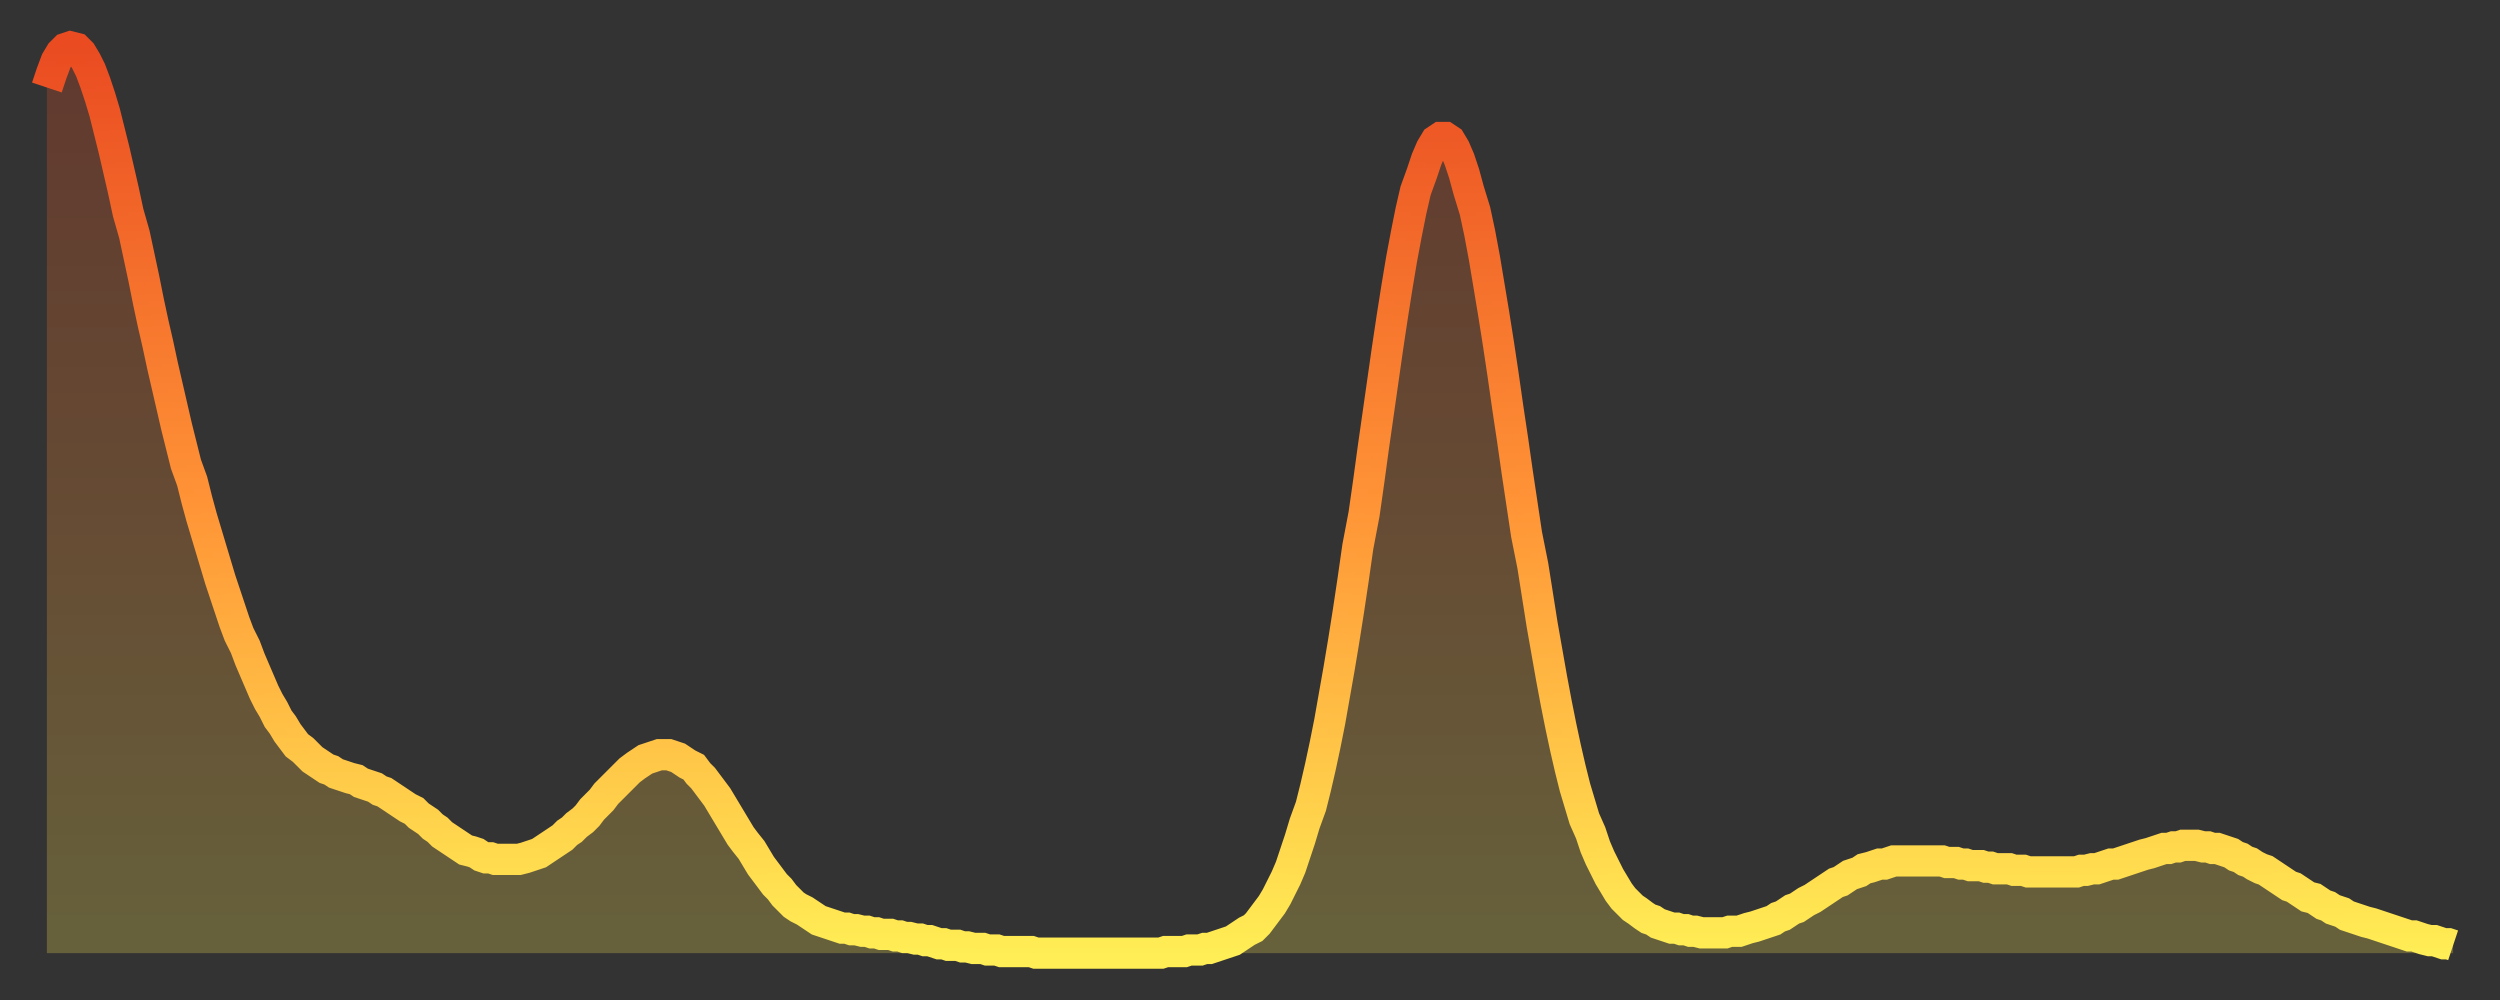 <?xml version="1.0" encoding="utf-8" ?>
<svg baseProfile="full" height="64" version="1.1" width="160" xmlns="http://www.w3.org/2000/svg" xmlns:ev="http://www.w3.org/2001/xml-events" xmlns:xlink="http://www.w3.org/1999/xlink"><rect width="100%" height="100%" fill="#333333" stroke="none"/><defs><linearGradient id="id316904" x1="0" x2="0" y1="0" y2="1"><stop offset="0%" stop-color="#ea4b21" /><stop offset="50%" stop-color="#ff9336" /><stop offset="100%" stop-color="#ffee55" /></linearGradient></defs><g transform="translate(3,3)"><g><path d="M 0.0 2.6 L 0.3 1.7 0.6 0.9 0.9 0.4 1.2 0.1 1.5 0.0 1.9 0.1 2.2 0.4 2.5 0.9 2.8 1.5 3.1 2.3 3.4 3.2 3.7 4.2 4.0 5.4 4.3 6.6 4.6 7.9 4.9 9.2 5.2 10.6 5.6 12.0 5.9 13.4 6.2 14.8 6.5 16.3 6.8 17.7 7.1 19.0 7.4 20.4 7.7 21.7 8.0 23.0 8.3 24.3 8.6 25.5 8.9 26.7 9.3 27.8 9.6 29.0 9.9 30.1 10.2 31.1 10.5 32.1 10.8 33.1 11.1 34.1 11.4 35.0 11.7 35.9 12.0 36.8 12.3 37.6 12.7 38.4 13.0 39.2 13.3 39.9 13.6 40.6 13.9 41.3 14.2 41.9 14.5 42.4 14.8 43.0 15.1 43.4 15.4 43.9 15.7 44.3 16.0 44.7 16.4 45.0 16.7 45.3 17.0 45.6 17.3 45.8 17.6 46.0 17.9 46.2 18.2 46.3 18.5 46.5 18.8 46.6 19.1 46.7 19.4 46.8 19.8 46.9 20.1 47.1 20.4 47.2 20.7 47.3 21.0 47.4 21.3 47.6 21.6 47.7 21.9 47.9 22.2 48.1 22.5 48.3 22.8 48.5 23.1 48.7 23.5 48.9 23.8 49.2 24.1 49.4 24.4 49.6 24.7 49.9 25.0 50.1 25.3 50.4 25.6 50.6 25.9 50.8 26.2 51.0 26.5 51.2 26.8 51.4 27.2 51.5 27.5 51.6 27.8 51.8 28.1 51.9 28.4 51.9 28.7 52.0 29.0 52.0 29.3 52.0 29.6 52.0 29.9 52.0 30.2 52.0 30.6 51.9 30.9 51.8 31.2 51.7 31.5 51.6 31.8 51.4 32.1 51.2 32.4 51.0 32.7 50.8 33.0 50.6 33.3 50.3 33.6 50.1 33.9 49.8 34.3 49.5 34.6 49.2 34.9 48.8 35.2 48.5 35.5 48.2 35.8 47.8 36.1 47.5 36.4 47.2 36.7 46.9 37.0 46.6 37.3 46.3 37.7 46.0 38.0 45.8 38.3 45.6 38.6 45.5 38.9 45.4 39.2 45.3 39.5 45.3 39.8 45.3 40.1 45.4 40.4 45.5 40.7 45.7 41.0 45.9 41.4 46.1 41.7 46.5 42.0 46.8 42.3 47.2 42.6 47.6 42.9 48.0 43.2 48.5 43.5 49.0 43.8 49.5 44.1 50.0 44.4 50.5 44.7 50.9 45.1 51.4 45.4 51.9 45.7 52.4 46.0 52.8 46.3 53.2 46.6 53.6 46.9 53.9 47.2 54.3 47.5 54.6 47.8 54.9 48.1 55.1 48.5 55.3 48.8 55.5 49.1 55.7 49.4 55.9 49.7 56.0 50.0 56.1 50.3 56.2 50.6 56.3 50.9 56.4 51.2 56.4 51.5 56.5 51.8 56.5 52.2 56.6 52.5 56.6 52.8 56.7 53.1 56.7 53.4 56.8 53.7 56.8 54.0 56.8 54.3 56.9 54.6 56.9 54.9 57.0 55.2 57.0 55.6 57.1 55.9 57.1 56.2 57.2 56.5 57.2 56.8 57.3 57.1 57.4 57.4 57.4 57.7 57.5 58.0 57.5 58.3 57.5 58.6 57.6 58.9 57.6 59.3 57.7 59.6 57.7 59.9 57.7 60.2 57.8 60.5 57.8 60.8 57.8 61.1 57.9 61.4 57.9 61.7 57.9 62.0 57.9 62.3 57.9 62.6 57.9 63.0 57.9 63.3 58.0 63.6 58.0 63.9 58.0 64.2 58.0 64.5 58.0 64.8 58.0 65.1 58.0 65.4 58.0 65.7 58.0 66.0 58.0 66.4 58.0 66.7 58.0 67.0 58.0 67.3 58.0 67.6 58.0 67.9 58.0 68.2 58.0 68.5 58.0 68.8 58.0 69.1 58.0 69.4 58.0 69.7 58.0 70.1 58.0 70.4 58.0 70.7 58.0 71.0 58.0 71.3 58.0 71.6 57.9 71.9 57.9 72.2 57.9 72.5 57.9 72.8 57.9 73.1 57.8 73.5 57.8 73.8 57.8 74.1 57.7 74.4 57.7 74.7 57.6 75.0 57.5 75.3 57.4 75.6 57.3 75.9 57.2 76.2 57.0 76.5 56.8 76.8 56.6 77.2 56.4 77.5 56.1 77.8 55.7 78.1 55.3 78.4 54.9 78.7 54.4 79.0 53.8 79.3 53.2 79.6 52.5 79.9 51.6 80.2 50.7 80.5 49.7 80.9 48.6 81.2 47.4 81.5 46.1 81.8 44.7 82.1 43.2 82.4 41.5 82.7 39.8 83.0 38.0 83.3 36.1 83.6 34.1 83.9 32.0 84.3 29.9 84.6 27.8 84.9 25.6 85.2 23.5 85.5 21.4 85.8 19.3 86.1 17.3 86.4 15.4 86.7 13.6 87.0 12.0 87.3 10.5 87.6 9.2 88.0 8.1 88.3 7.2 88.6 6.5 88.9 6.0 89.2 5.8 89.5 5.8 89.8 6.0 90.1 6.5 90.4 7.2 90.7 8.1 91.0 9.2 91.4 10.5 91.7 11.9 92.0 13.5 92.3 15.3 92.6 17.1 92.9 19.0 93.2 21.0 93.5 23.1 93.8 25.1 94.1 27.2 94.4 29.2 94.7 31.2 95.1 33.2 95.4 35.1 95.7 37.0 96.0 38.7 96.3 40.4 96.6 42.0 96.9 43.5 97.2 44.9 97.5 46.2 97.8 47.4 98.1 48.4 98.4 49.4 98.8 50.3 99.1 51.2 99.4 51.9 99.7 52.5 100.0 53.1 100.3 53.6 100.6 54.1 100.9 54.5 101.2 54.8 101.5 55.1 101.8 55.3 102.2 55.6 102.5 55.8 102.8 55.9 103.1 56.1 103.4 56.2 103.7 56.3 104.0 56.4 104.3 56.4 104.6 56.5 104.9 56.5 105.2 56.6 105.5 56.6 105.9 56.7 106.2 56.7 106.5 56.7 106.8 56.7 107.1 56.7 107.4 56.7 107.7 56.6 108.0 56.6 108.3 56.6 108.6 56.5 108.9 56.4 109.3 56.3 109.6 56.2 109.9 56.1 110.2 56.0 110.5 55.9 110.8 55.7 111.1 55.6 111.4 55.4 111.7 55.2 112.0 55.1 112.3 54.9 112.6 54.7 113.0 54.5 113.3 54.3 113.6 54.1 113.9 53.9 114.2 53.7 114.5 53.5 114.8 53.4 115.1 53.2 115.4 53.0 115.7 52.9 116.0 52.8 116.3 52.6 116.7 52.5 117.0 52.4 117.3 52.3 117.6 52.3 117.9 52.2 118.2 52.1 118.5 52.1 118.8 52.1 119.1 52.1 119.4 52.1 119.7 52.1 120.1 52.1 120.4 52.1 120.7 52.1 121.0 52.1 121.3 52.1 121.6 52.2 121.9 52.2 122.2 52.2 122.5 52.3 122.8 52.3 123.1 52.4 123.4 52.4 123.8 52.4 124.1 52.5 124.4 52.5 124.7 52.6 125.0 52.6 125.3 52.6 125.6 52.6 125.9 52.7 126.2 52.7 126.5 52.7 126.8 52.8 127.2 52.8 127.5 52.8 127.8 52.8 128.1 52.8 128.4 52.8 128.7 52.8 129.0 52.8 129.3 52.8 129.6 52.8 129.9 52.8 130.2 52.7 130.5 52.7 130.9 52.6 131.2 52.6 131.5 52.5 131.8 52.4 132.1 52.3 132.4 52.3 132.7 52.2 133.0 52.1 133.3 52.0 133.6 51.9 133.9 51.8 134.2 51.7 134.6 51.6 134.9 51.5 135.2 51.4 135.5 51.3 135.8 51.3 136.1 51.2 136.4 51.2 136.7 51.1 137.0 51.1 137.3 51.1 137.6 51.1 138.0 51.2 138.3 51.2 138.6 51.3 138.9 51.3 139.2 51.4 139.5 51.5 139.8 51.6 140.1 51.8 140.4 51.9 140.7 52.1 141.0 52.2 141.3 52.4 141.7 52.6 142.0 52.7 142.3 52.9 142.6 53.1 142.9 53.3 143.2 53.5 143.5 53.7 143.8 53.8 144.1 54.0 144.4 54.2 144.7 54.4 145.1 54.5 145.4 54.7 145.7 54.9 146.0 55.0 146.3 55.2 146.6 55.3 146.9 55.4 147.2 55.6 147.5 55.7 147.8 55.8 148.1 55.9 148.4 56.0 148.8 56.1 149.1 56.2 149.4 56.3 149.7 56.4 150.0 56.5 150.3 56.6 150.6 56.7 150.9 56.8 151.2 56.9 151.5 56.9 151.8 57.0 152.1 57.1 152.5 57.2 152.8 57.2 153.1 57.3 153.4 57.4 153.7 57.4 154.0 57.5" fill="none" id="graph-curve" opacity="1" stroke="url(#id316904)" stroke-width="2" /><path d="M 0 58 L 0.0 2.6 0.3 1.7 0.6 0.9 0.9 0.4 1.2 0.1 1.5 0.0 1.9 0.1 2.2 0.4 2.5 0.9 2.8 1.5 3.1 2.3 3.4 3.2 3.7 4.2 4.0 5.4 4.3 6.6 4.6 7.9 4.9 9.2 5.2 10.6 5.6 12.0 5.9 13.4 6.2 14.8 6.5 16.3 6.8 17.7 7.1 19.0 7.4 20.4 7.7 21.7 8.0 23.0 8.3 24.3 8.6 25.5 8.9 26.7 9.3 27.8 9.6 29.0 9.9 30.1 10.2 31.1 10.5 32.1 10.8 33.1 11.1 34.1 11.4 35.0 11.7 35.9 12.0 36.8 12.3 37.6 12.7 38.4 13.0 39.2 13.3 39.9 13.6 40.6 13.9 41.3 14.2 41.9 14.5 42.4 14.8 43.0 15.1 43.4 15.4 43.9 15.7 44.3 16.0 44.7 16.4 45.0 16.7 45.3 17.0 45.6 17.3 45.8 17.6 46.0 17.9 46.2 18.2 46.3 18.5 46.5 18.8 46.6 19.1 46.7 19.4 46.8 19.8 46.9 20.1 47.1 20.4 47.2 20.7 47.3 21.0 47.4 21.3 47.6 21.6 47.7 21.9 47.9 22.2 48.1 22.5 48.3 22.8 48.5 23.1 48.7 23.5 48.9 23.8 49.2 24.1 49.4 24.4 49.6 24.7 49.9 25.0 50.1 25.3 50.4 25.6 50.6 25.9 50.8 26.2 51.0 26.5 51.2 26.8 51.4 27.2 51.5 27.5 51.6 27.8 51.8 28.1 51.9 28.4 51.9 28.7 52.0 29.0 52.0 29.3 52.0 29.6 52.0 29.9 52.0 30.2 52.0 30.6 51.9 30.9 51.8 31.2 51.7 31.5 51.6 31.8 51.4 32.1 51.2 32.4 51.0 32.7 50.8 33.0 50.6 33.3 50.3 33.6 50.1 33.9 49.8 34.3 49.5 34.6 49.2 34.9 48.8 35.2 48.5 35.5 48.2 35.8 47.8 36.1 47.5 36.4 47.2 36.7 46.9 37.0 46.6 37.3 46.3 37.7 46.0 38.0 45.8 38.3 45.6 38.6 45.5 38.9 45.4 39.2 45.3 39.5 45.3 39.8 45.3 40.1 45.4 40.4 45.5 40.7 45.7 41.0 45.9 41.4 46.1 41.7 46.5 42.0 46.8 42.3 47.2 42.6 47.6 42.9 48.0 43.2 48.5 43.5 49.0 43.8 49.5 44.1 50.0 44.4 50.5 44.7 50.9 45.1 51.4 45.4 51.9 45.7 52.4 46.0 52.8 46.3 53.2 46.6 53.6 46.9 53.9 47.2 54.3 47.5 54.6 47.8 54.9 48.1 55.1 48.5 55.3 48.8 55.5 49.1 55.7 49.4 55.9 49.7 56.0 50.0 56.1 50.3 56.2 50.6 56.3 50.9 56.4 51.2 56.4 51.5 56.5 51.8 56.5 52.2 56.6 52.5 56.6 52.8 56.7 53.1 56.7 53.4 56.8 53.7 56.8 54.0 56.8 54.3 56.9 54.6 56.9 54.9 57.0 55.2 57.0 55.6 57.1 55.9 57.1 56.2 57.2 56.5 57.2 56.8 57.3 57.1 57.4 57.4 57.4 57.7 57.5 58.0 57.5 58.3 57.5 58.6 57.6 58.9 57.6 59.3 57.7 59.6 57.7 59.9 57.7 60.2 57.8 60.5 57.8 60.8 57.8 61.1 57.9 61.4 57.9 61.7 57.9 62.0 57.9 62.3 57.9 62.6 57.9 63.0 57.9 63.3 58.0 63.6 58.0 63.9 58.0 64.2 58.0 64.5 58.0 64.8 58.0 65.1 58.0 65.4 58.0 65.7 58.0 66.0 58.0 66.4 58.0 66.7 58.0 67.0 58.0 67.3 58.0 67.6 58.0 67.9 58.0 68.2 58.0 68.5 58.0 68.8 58.0 69.1 58.0 69.4 58.0 69.7 58.0 70.1 58.0 70.4 58.0 70.7 58.0 71.0 58.0 71.3 58.0 71.6 57.9 71.9 57.9 72.2 57.9 72.5 57.9 72.8 57.9 73.1 57.8 73.5 57.8 73.8 57.8 74.1 57.7 74.4 57.7 74.7 57.6 75.0 57.5 75.3 57.4 75.6 57.3 75.9 57.2 76.2 57.0 76.5 56.8 76.8 56.6 77.2 56.4 77.5 56.1 77.8 55.7 78.1 55.3 78.4 54.9 78.7 54.4 79.0 53.8 79.3 53.2 79.6 52.5 79.9 51.6 80.2 50.7 80.5 49.7 80.9 48.6 81.2 47.4 81.5 46.1 81.8 44.7 82.1 43.2 82.4 41.5 82.7 39.8 83.0 38.0 83.3 36.1 83.6 34.1 83.9 32.0 84.3 29.9 84.6 27.8 84.9 25.6 85.2 23.5 85.5 21.4 85.8 19.3 86.1 17.3 86.4 15.4 86.7 13.6 87.0 12.0 87.3 10.5 87.6 9.2 88.0 8.1 88.3 7.2 88.6 6.5 88.9 6.0 89.2 5.8 89.5 5.8 89.8 6.0 90.1 6.5 90.4 7.2 90.7 8.1 91.0 9.2 91.4 10.5 91.7 11.9 92.0 13.5 92.3 15.3 92.6 17.1 92.9 19.0 93.2 21.0 93.5 23.1 93.8 25.1 94.1 27.2 94.4 29.2 94.7 31.2 95.1 33.2 95.4 35.1 95.7 37.0 96.0 38.7 96.3 40.4 96.6 42.0 96.9 43.5 97.2 44.9 97.5 46.2 97.8 47.4 98.1 48.4 98.4 49.4 98.8 50.3 99.1 51.2 99.4 51.9 99.7 52.5 100.0 53.1 100.3 53.6 100.6 54.1 100.9 54.5 101.2 54.8 101.5 55.1 101.8 55.3 102.2 55.6 102.5 55.8 102.8 55.9 103.1 56.1 103.4 56.2 103.7 56.3 104.0 56.4 104.3 56.4 104.6 56.5 104.9 56.5 105.2 56.6 105.5 56.6 105.9 56.7 106.2 56.7 106.5 56.7 106.8 56.7 107.1 56.7 107.4 56.7 107.7 56.6 108.0 56.6 108.3 56.6 108.6 56.5 108.9 56.4 109.3 56.3 109.6 56.2 109.9 56.1 110.2 56.0 110.5 55.9 110.8 55.7 111.1 55.6 111.4 55.4 111.7 55.2 112.0 55.1 112.3 54.9 112.6 54.7 113.0 54.5 113.3 54.3 113.6 54.1 113.9 53.9 114.2 53.7 114.5 53.5 114.8 53.4 115.1 53.2 115.4 53.0 115.7 52.9 116.0 52.8 116.3 52.6 116.7 52.5 117.0 52.4 117.3 52.3 117.6 52.3 117.9 52.2 118.2 52.1 118.5 52.1 118.8 52.1 119.1 52.1 119.4 52.1 119.7 52.1 120.1 52.1 120.4 52.1 120.7 52.1 121.0 52.1 121.3 52.1 121.6 52.2 121.9 52.2 122.2 52.2 122.5 52.3 122.8 52.3 123.1 52.4 123.4 52.4 123.8 52.4 124.1 52.5 124.4 52.5 124.7 52.6 125.0 52.6 125.3 52.6 125.6 52.6 125.9 52.7 126.2 52.7 126.5 52.7 126.8 52.8 127.2 52.8 127.5 52.8 127.8 52.8 128.1 52.8 128.4 52.8 128.7 52.8 129.0 52.8 129.3 52.8 129.6 52.8 129.9 52.8 130.2 52.7 130.5 52.7 130.9 52.6 131.2 52.6 131.5 52.5 131.8 52.4 132.1 52.3 132.4 52.3 132.7 52.2 133.0 52.1 133.3 52.0 133.6 51.9 133.9 51.8 134.2 51.7 134.6 51.6 134.9 51.5 135.2 51.4 135.5 51.3 135.8 51.3 136.1 51.2 136.4 51.2 136.7 51.1 137.0 51.1 137.3 51.1 137.6 51.1 138.0 51.2 138.3 51.2 138.6 51.3 138.9 51.3 139.2 51.4 139.5 51.5 139.8 51.6 140.1 51.8 140.4 51.9 140.7 52.1 141.0 52.2 141.3 52.4 141.7 52.6 142.0 52.7 142.3 52.9 142.6 53.1 142.9 53.3 143.2 53.5 143.5 53.7 143.8 53.8 144.1 54.0 144.4 54.2 144.7 54.4 145.1 54.5 145.4 54.7 145.7 54.9 146.0 55.0 146.3 55.2 146.6 55.3 146.9 55.4 147.2 55.6 147.5 55.7 147.8 55.8 148.1 55.9 148.4 56.0 148.8 56.1 149.1 56.2 149.4 56.3 149.7 56.4 150.0 56.5 150.3 56.6 150.6 56.7 150.9 56.8 151.2 56.9 151.5 56.9 151.8 57.0 152.1 57.1 152.5 57.2 152.8 57.2 153.1 57.3 153.4 57.4 153.7 57.4 154.0 57.5 154 58" fill="url(#id316904)" fill-opacity=".25" id="graph-shadow" /></g></g></svg>